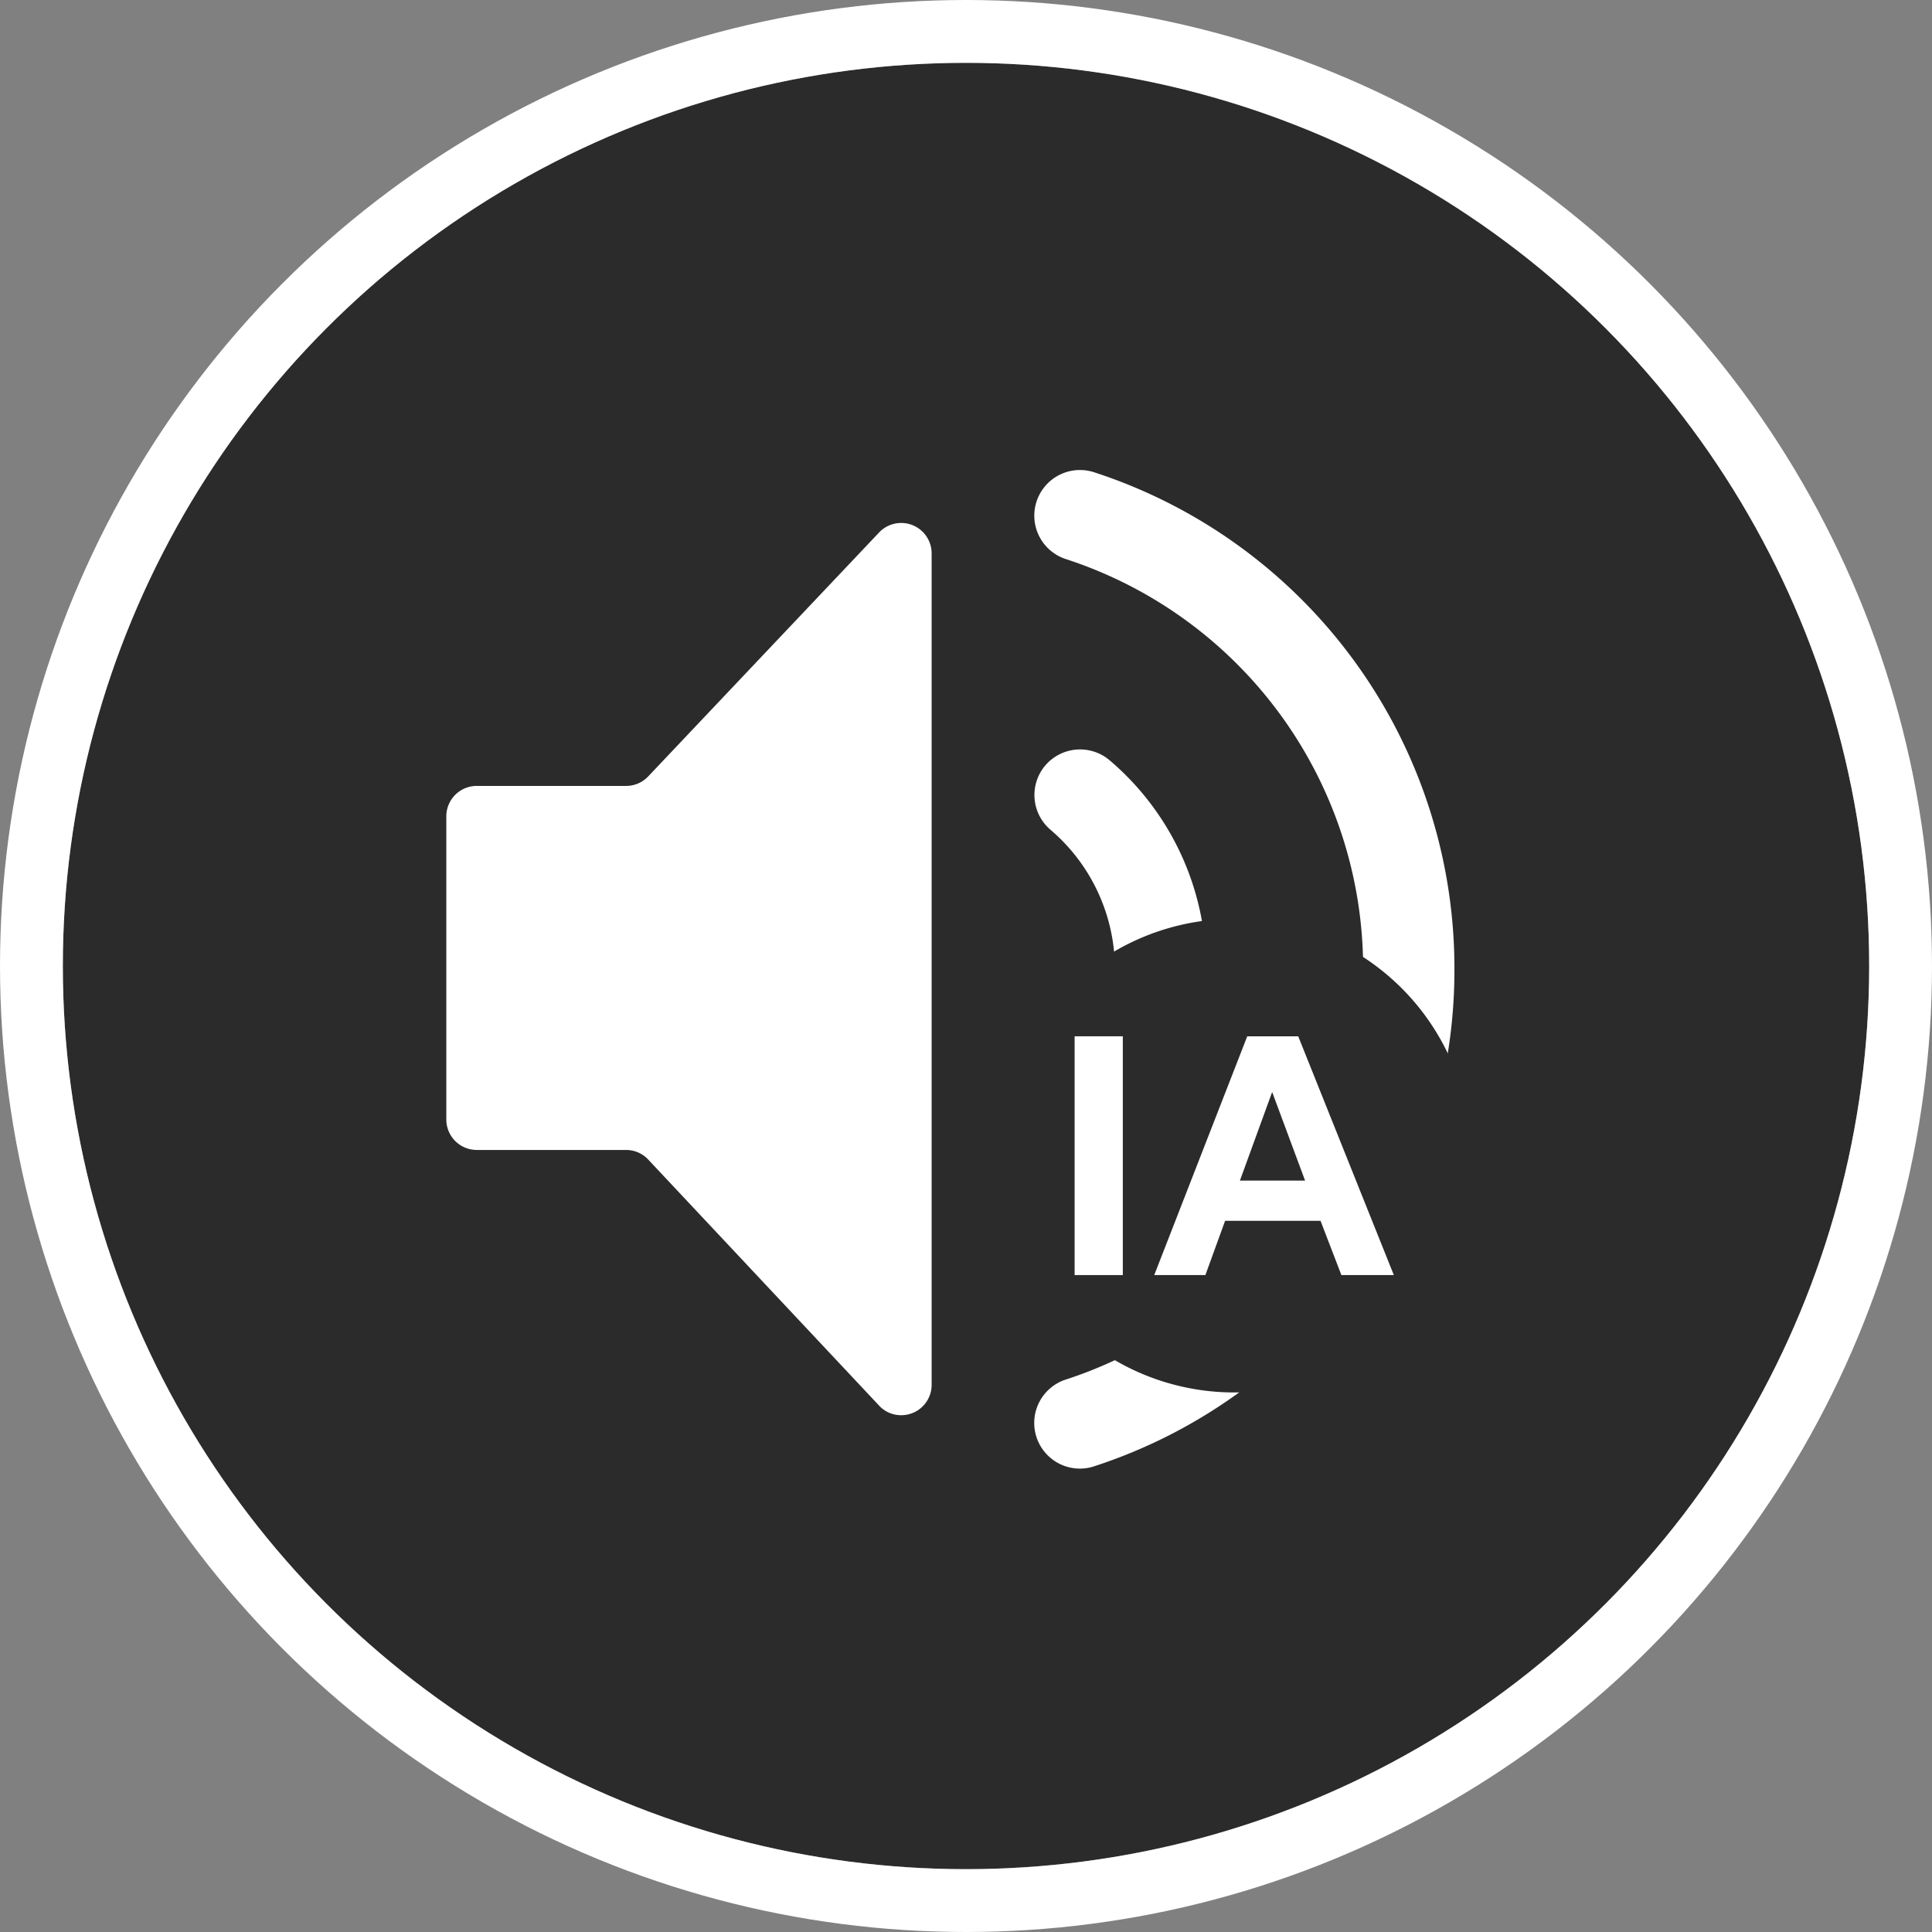<svg xmlns="http://www.w3.org/2000/svg" width="246" height="246" viewBox="0 0 246 246">
  <rect x="0" y="0" width="246" height="246" fill="#808080" stroke="none"/>
  <g id="micro-ia" transform="translate(-166 -126)">
    <g id="Ellipse_11" data-name="Ellipse 11" transform="translate(174 134)" fill="#2b2b2b" stroke="#fff" stroke-width="8">
      <circle cx="115" cy="115" r="115" stroke="none"/>
      <circle cx="115" cy="115" r="119" fill="none"/>
    </g>
    <path id="icon-volume-on" d="M-39.915-227.659a5.806,5.806,0,0,1,3.721-7.326A54.839,54.839,0,0,0,1.677-287.229a54.821,54.821,0,0,0-37.862-52.234,5.81,5.81,0,0,1-3.721-7.331,5.815,5.815,0,0,1,7.321-3.721A66.42,66.42,0,0,1,13.3-287.229a66.418,66.418,0,0,1-45.89,63.291,5.83,5.83,0,0,1-1.8.289A5.815,5.815,0,0,1-39.915-227.659Zm-20.057-4.029L-89.352-263a3.857,3.857,0,0,0-2.816-1.223h-19.018a3.878,3.878,0,0,1-3.875-3.875v-38.608a3.874,3.874,0,0,1,3.875-3.87h19.022a3.866,3.866,0,0,0,2.811-1.213l29.4-31.061a3.875,3.875,0,0,1,6.686,2.667v105.85a3.866,3.866,0,0,1-3.9,3.883A3.792,3.792,0,0,1-59.972-231.687Zm21.193-29.578a5.8,5.8,0,0,1,.65-8.192,23.351,23.351,0,0,0,8.2-17.771,23.318,23.318,0,0,0-8.207-17.766,5.814,5.814,0,0,1-.659-8.187,5.824,5.824,0,0,1,8.2-.65,34.891,34.891,0,0,1,12.288,26.6,34.89,34.89,0,0,1-12.279,26.6,5.769,5.769,0,0,1-3.774,1.4A5.783,5.783,0,0,1-38.779-261.266Z" transform="translate(337.891 536.646)" fill="#fff"/>
    <g id="icon-ia" transform="translate(293 243)">
      <path id="Tracé_8705" data-name="Tracé 8705" d="M0,30.152A30.152,30.152,0,1,1,30.152,60.3,30.152,30.152,0,0,1,0,30.152" fill="#2b2b2b"/>
      <path id="Tracé_8706" data-name="Tracé 8706" d="M49.85,58.493H43.172l-2.654-6.906H28.365l-2.509,6.906H19.344l11.842-30.4h6.491Zm-11.3-12.028L34.358,35.183,30.252,46.464Z" transform="translate(0.625 -13.14)" fill="#fff"/>
      <rect id="Rectangle_5775" data-name="Rectangle 5775" width="6.138" height="30.403" transform="translate(9.83 14.951)" fill="#fff"/>
    </g>
  </g>
</svg>
